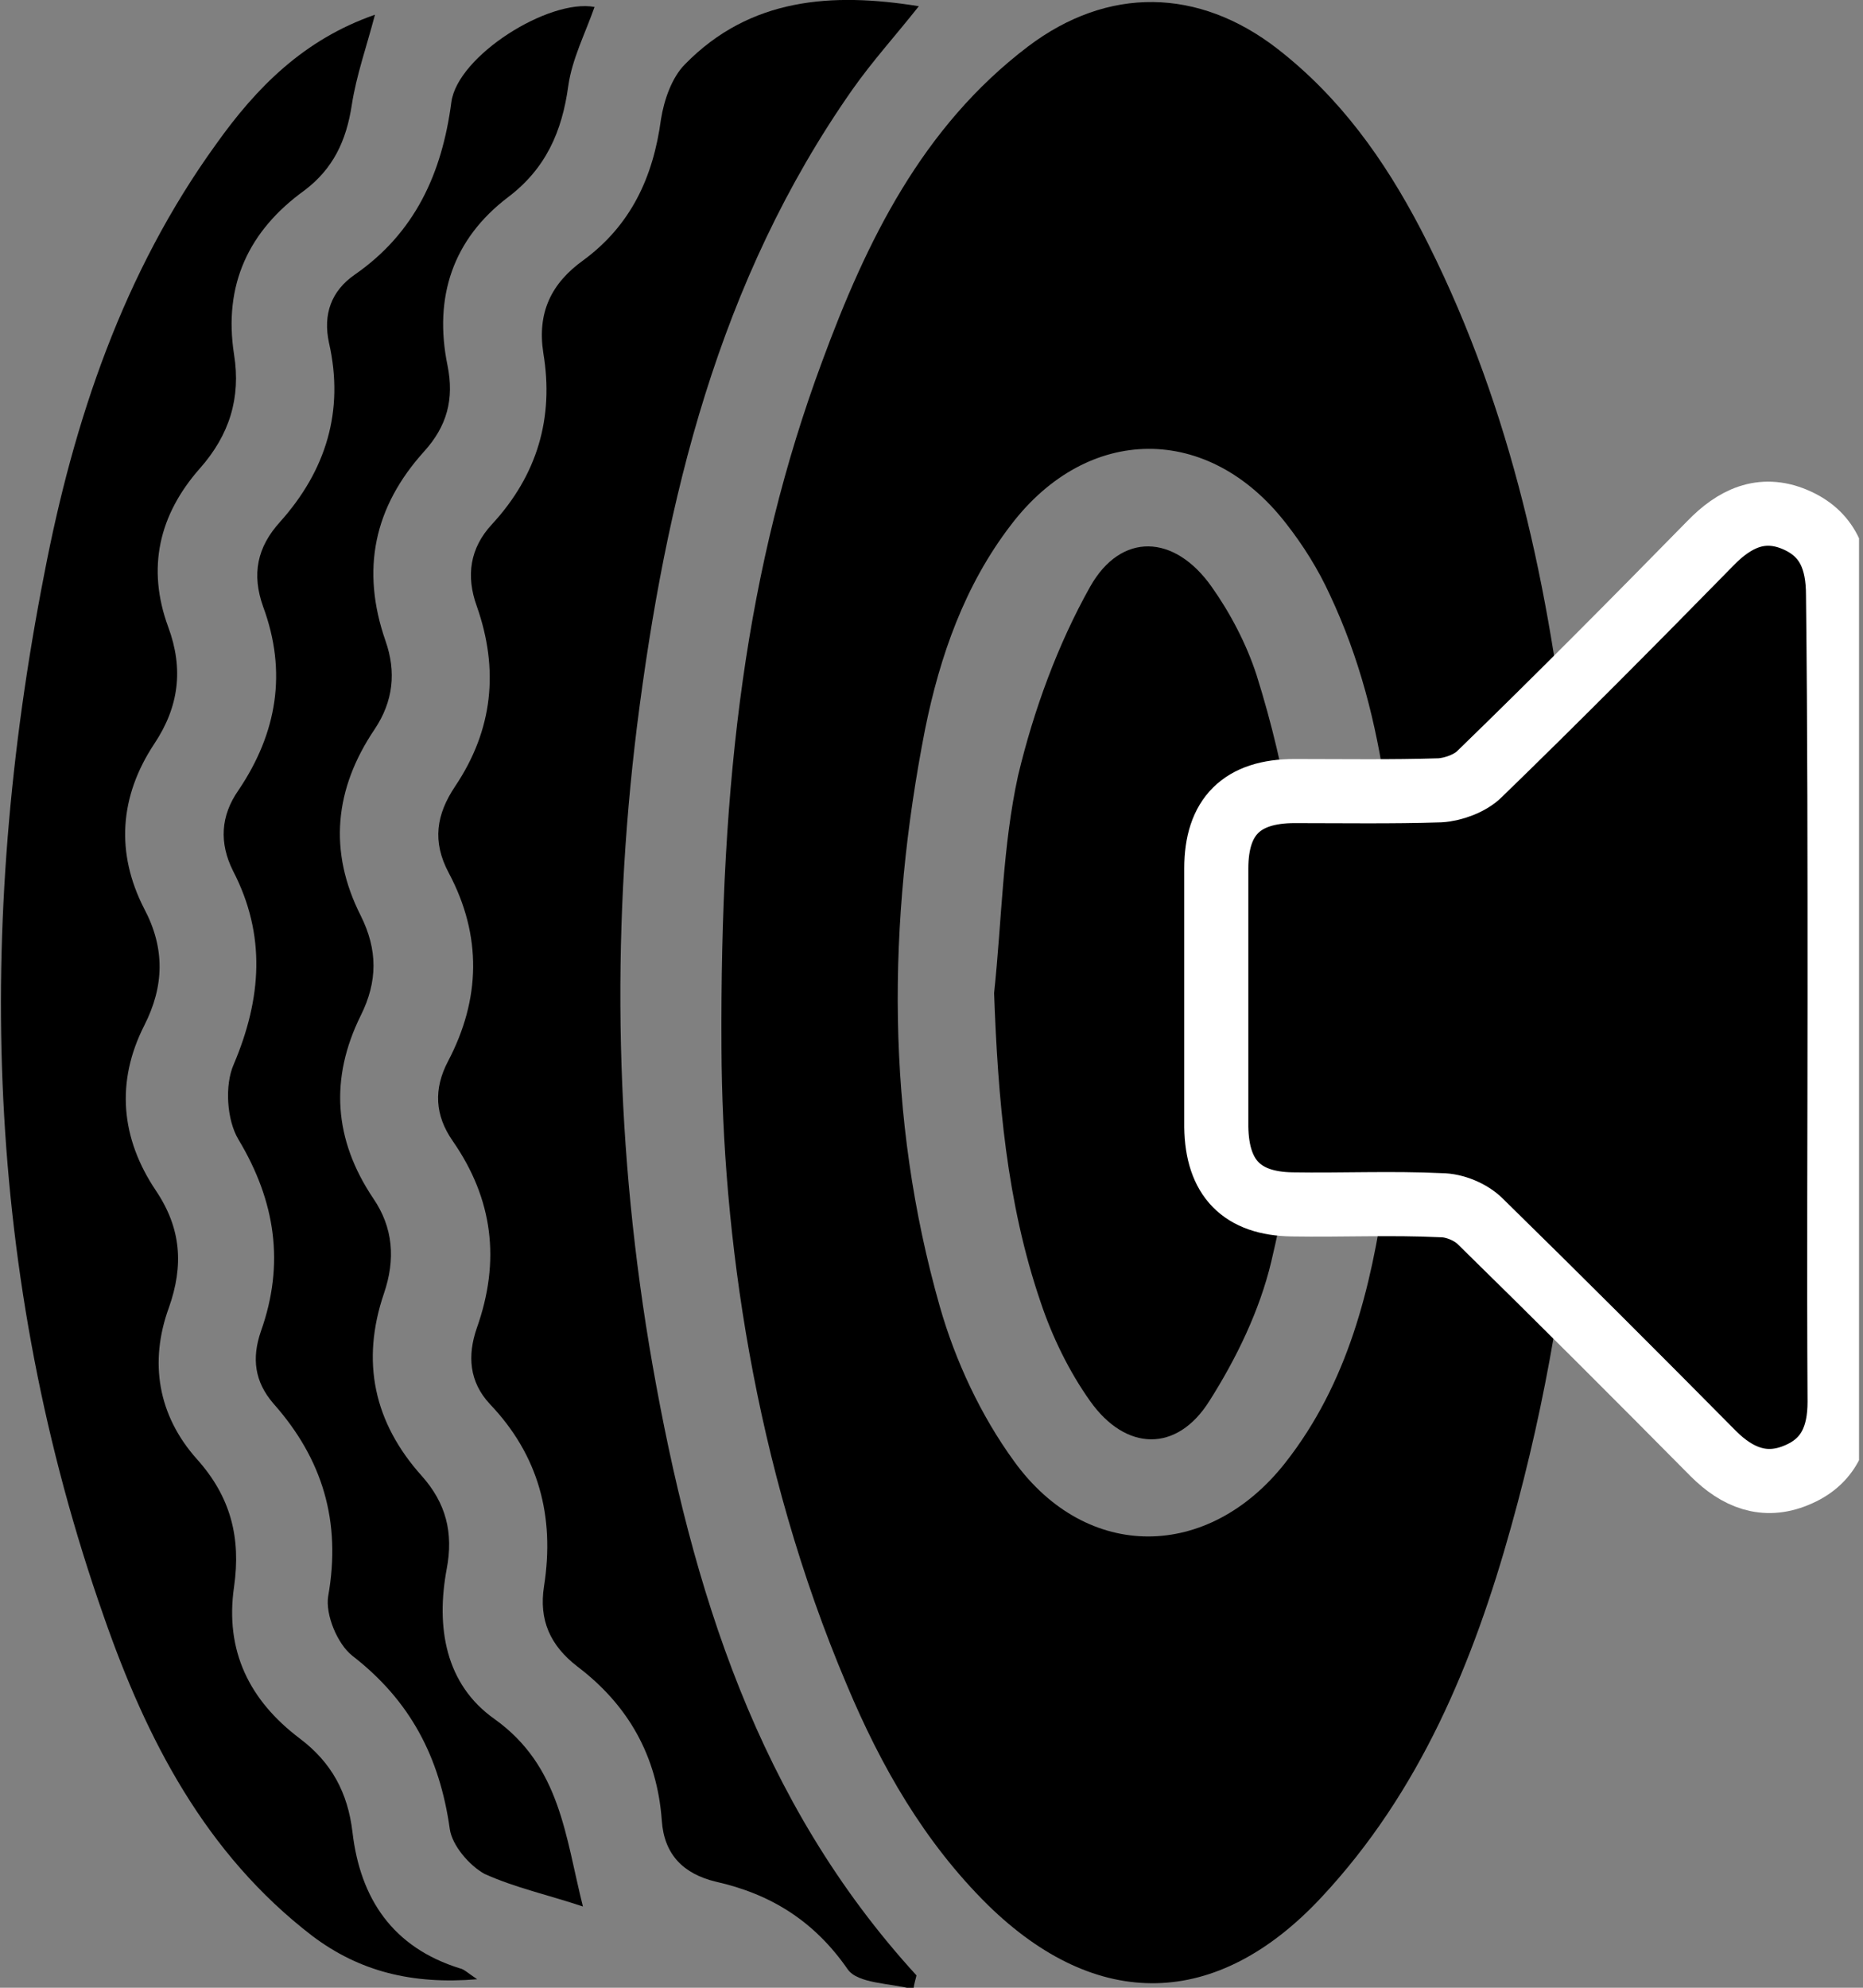 <svg width="30" height="32" viewBox="0 0 30 32" fill="none" xmlns="http://www.w3.org/2000/svg">
<rect x="0" y="0" width="30" height="32" fill="#808080" stroke="none"/>
<g clip-path="url(#clip0_4611_51119)">
<path d="M13.239 5.819C13.95 3.888 14.847 2.044 16.555 0.748C17.84 -0.224 19.299 -0.199 20.57 0.785C21.58 1.57 22.291 2.567 22.877 3.688C24.261 6.355 24.909 9.221 25.246 12.187C25.707 16.374 25.47 20.511 24.335 24.573C23.725 26.766 22.864 28.847 21.281 30.542C19.598 32.349 17.665 32.386 15.907 30.667C14.885 29.657 14.187 28.436 13.638 27.128C12.129 23.576 11.631 19.838 11.618 16.872C11.593 12.536 12.017 9.109 13.239 5.819ZM21.418 9.582C21.231 9.171 20.982 8.773 20.707 8.424C19.46 6.816 17.515 6.829 16.281 8.449C15.533 9.421 15.134 10.567 14.897 11.738C14.286 14.854 14.261 17.969 15.134 21.034C15.383 21.907 15.795 22.791 16.331 23.526C17.503 25.146 19.46 25.121 20.695 23.551C21.705 22.268 22.079 20.735 22.303 19.177C22.465 18.118 22.49 17.034 22.553 16.262C22.49 13.769 22.366 11.601 21.418 9.582Z" fill="black"/>
<path d="M14.758 31.801C12.203 29.009 11.143 25.582 10.507 21.969C9.909 18.555 9.834 15.115 10.258 11.688C10.719 8.037 11.567 4.523 13.724 1.445C14.048 0.984 14.422 0.573 14.796 0.1C13.399 -0.125 12.078 -0.037 11.031 1.034C10.819 1.246 10.694 1.607 10.644 1.919C10.519 2.854 10.158 3.626 9.397 4.187C8.874 4.561 8.649 5.034 8.749 5.682C8.924 6.729 8.649 7.651 7.926 8.436C7.565 8.822 7.502 9.271 7.677 9.757C8.038 10.779 7.939 11.751 7.328 12.66C7.028 13.109 6.954 13.545 7.228 14.056C7.764 15.065 7.739 16.087 7.215 17.084C6.979 17.533 7.003 17.956 7.29 18.368C7.939 19.302 8.063 20.299 7.677 21.383C7.527 21.819 7.552 22.243 7.889 22.604C8.674 23.427 8.936 24.411 8.761 25.533C8.674 26.081 8.861 26.492 9.298 26.829C10.12 27.452 10.582 28.274 10.657 29.308C10.694 29.857 11.006 30.168 11.529 30.293C12.415 30.492 13.113 30.928 13.649 31.701C13.811 31.938 14.347 31.925 14.709 32.025C14.721 31.925 14.746 31.863 14.758 31.801Z" fill="black"/>
<path d="M6.038 0.237C4.891 0.636 4.13 1.408 3.482 2.318C1.986 4.386 1.188 6.766 0.714 9.234C-0.396 14.903 -0.259 20.536 1.674 26.031C2.36 28 3.307 29.844 5.028 31.165C5.788 31.738 6.636 31.95 7.684 31.863C7.534 31.763 7.472 31.701 7.409 31.689C6.324 31.352 5.801 30.567 5.676 29.495C5.601 28.86 5.34 28.374 4.828 27.988C4.018 27.377 3.619 26.579 3.769 25.545C3.881 24.76 3.719 24.1 3.17 23.489C2.547 22.791 2.397 21.931 2.721 21.047C2.958 20.374 2.921 19.776 2.509 19.165C1.948 18.33 1.861 17.421 2.322 16.511C2.646 15.875 2.659 15.265 2.322 14.629C1.861 13.732 1.923 12.822 2.484 11.975C2.883 11.377 2.958 10.766 2.709 10.094C2.36 9.146 2.559 8.287 3.22 7.539C3.694 7.003 3.881 6.405 3.769 5.707C3.594 4.586 4.005 3.713 4.903 3.065C5.364 2.717 5.576 2.268 5.664 1.695C5.739 1.209 5.901 0.76 6.038 0.237Z" fill="black"/>
<path d="M9.387 30.692C9.101 29.558 9.026 28.436 7.966 27.676C7.168 27.115 7.019 26.193 7.193 25.259C7.305 24.673 7.181 24.199 6.794 23.763C6.021 22.903 5.809 21.919 6.183 20.822C6.37 20.274 6.333 19.763 6.009 19.29C5.373 18.343 5.31 17.358 5.809 16.349C6.083 15.8 6.083 15.29 5.809 14.741C5.285 13.707 5.385 12.698 6.034 11.738C6.333 11.29 6.383 10.816 6.208 10.318C5.809 9.171 6.021 8.162 6.832 7.265C7.193 6.866 7.318 6.43 7.206 5.882C6.981 4.785 7.293 3.85 8.178 3.177C8.789 2.716 9.051 2.118 9.151 1.383C9.213 0.947 9.425 0.536 9.574 0.112C8.839 -0.025 7.368 0.897 7.268 1.645C7.118 2.791 6.682 3.751 5.709 4.424C5.335 4.685 5.198 5.059 5.298 5.52C5.547 6.617 5.248 7.576 4.512 8.399C4.138 8.81 4.051 9.246 4.238 9.769C4.625 10.816 4.463 11.8 3.839 12.723C3.552 13.134 3.528 13.57 3.752 14.019C4.288 15.053 4.213 16.075 3.764 17.134C3.615 17.47 3.652 18.031 3.839 18.343C4.438 19.34 4.587 20.349 4.201 21.433C4.051 21.869 4.101 22.243 4.4 22.592C5.198 23.489 5.497 24.498 5.285 25.695C5.236 25.994 5.435 26.467 5.672 26.654C6.607 27.377 7.081 28.287 7.243 29.445C7.28 29.707 7.555 30.031 7.804 30.168C8.303 30.392 8.826 30.505 9.387 30.692Z" fill="black"/>
<path d="M16.008 15.988C16.07 17.682 16.207 19.352 16.756 20.959C16.943 21.52 17.217 22.081 17.554 22.555C18.127 23.364 18.95 23.389 19.474 22.555C19.91 21.869 20.284 21.097 20.471 20.312C21.219 17.159 21.219 13.994 20.234 10.866C20.072 10.368 19.811 9.869 19.511 9.446C18.913 8.598 18.053 8.561 17.554 9.446C17.03 10.38 16.644 11.439 16.394 12.486C16.145 13.62 16.133 14.816 16.008 15.988Z" fill="black"/>
<path d="M29.623 16.05C29.623 18.218 29.61 20.386 29.623 22.567C29.623 23.115 29.448 23.539 28.924 23.751C28.413 23.963 27.977 23.788 27.59 23.402C26.344 22.143 25.097 20.897 23.837 19.663C23.688 19.514 23.426 19.402 23.202 19.402C22.404 19.364 21.606 19.402 20.808 19.389C19.997 19.377 19.598 18.966 19.586 18.143C19.586 16.76 19.586 15.364 19.586 13.981C19.586 13.146 19.997 12.735 20.845 12.735C21.631 12.735 22.404 12.748 23.189 12.723C23.401 12.71 23.675 12.611 23.825 12.461C25.084 11.24 26.319 9.994 27.541 8.748C27.927 8.349 28.363 8.137 28.899 8.361C29.436 8.586 29.598 9.022 29.598 9.583C29.623 11.738 29.623 13.894 29.623 16.05Z" fill="black" stroke="white" stroke-width="1.032" stroke-miterlimit="10"/>
</g>
<defs>
<clipPath id="clip0_4611_51119">
<rect width="29.936" height="32" fill="white"/>
</clipPath>
</defs>
</svg>
